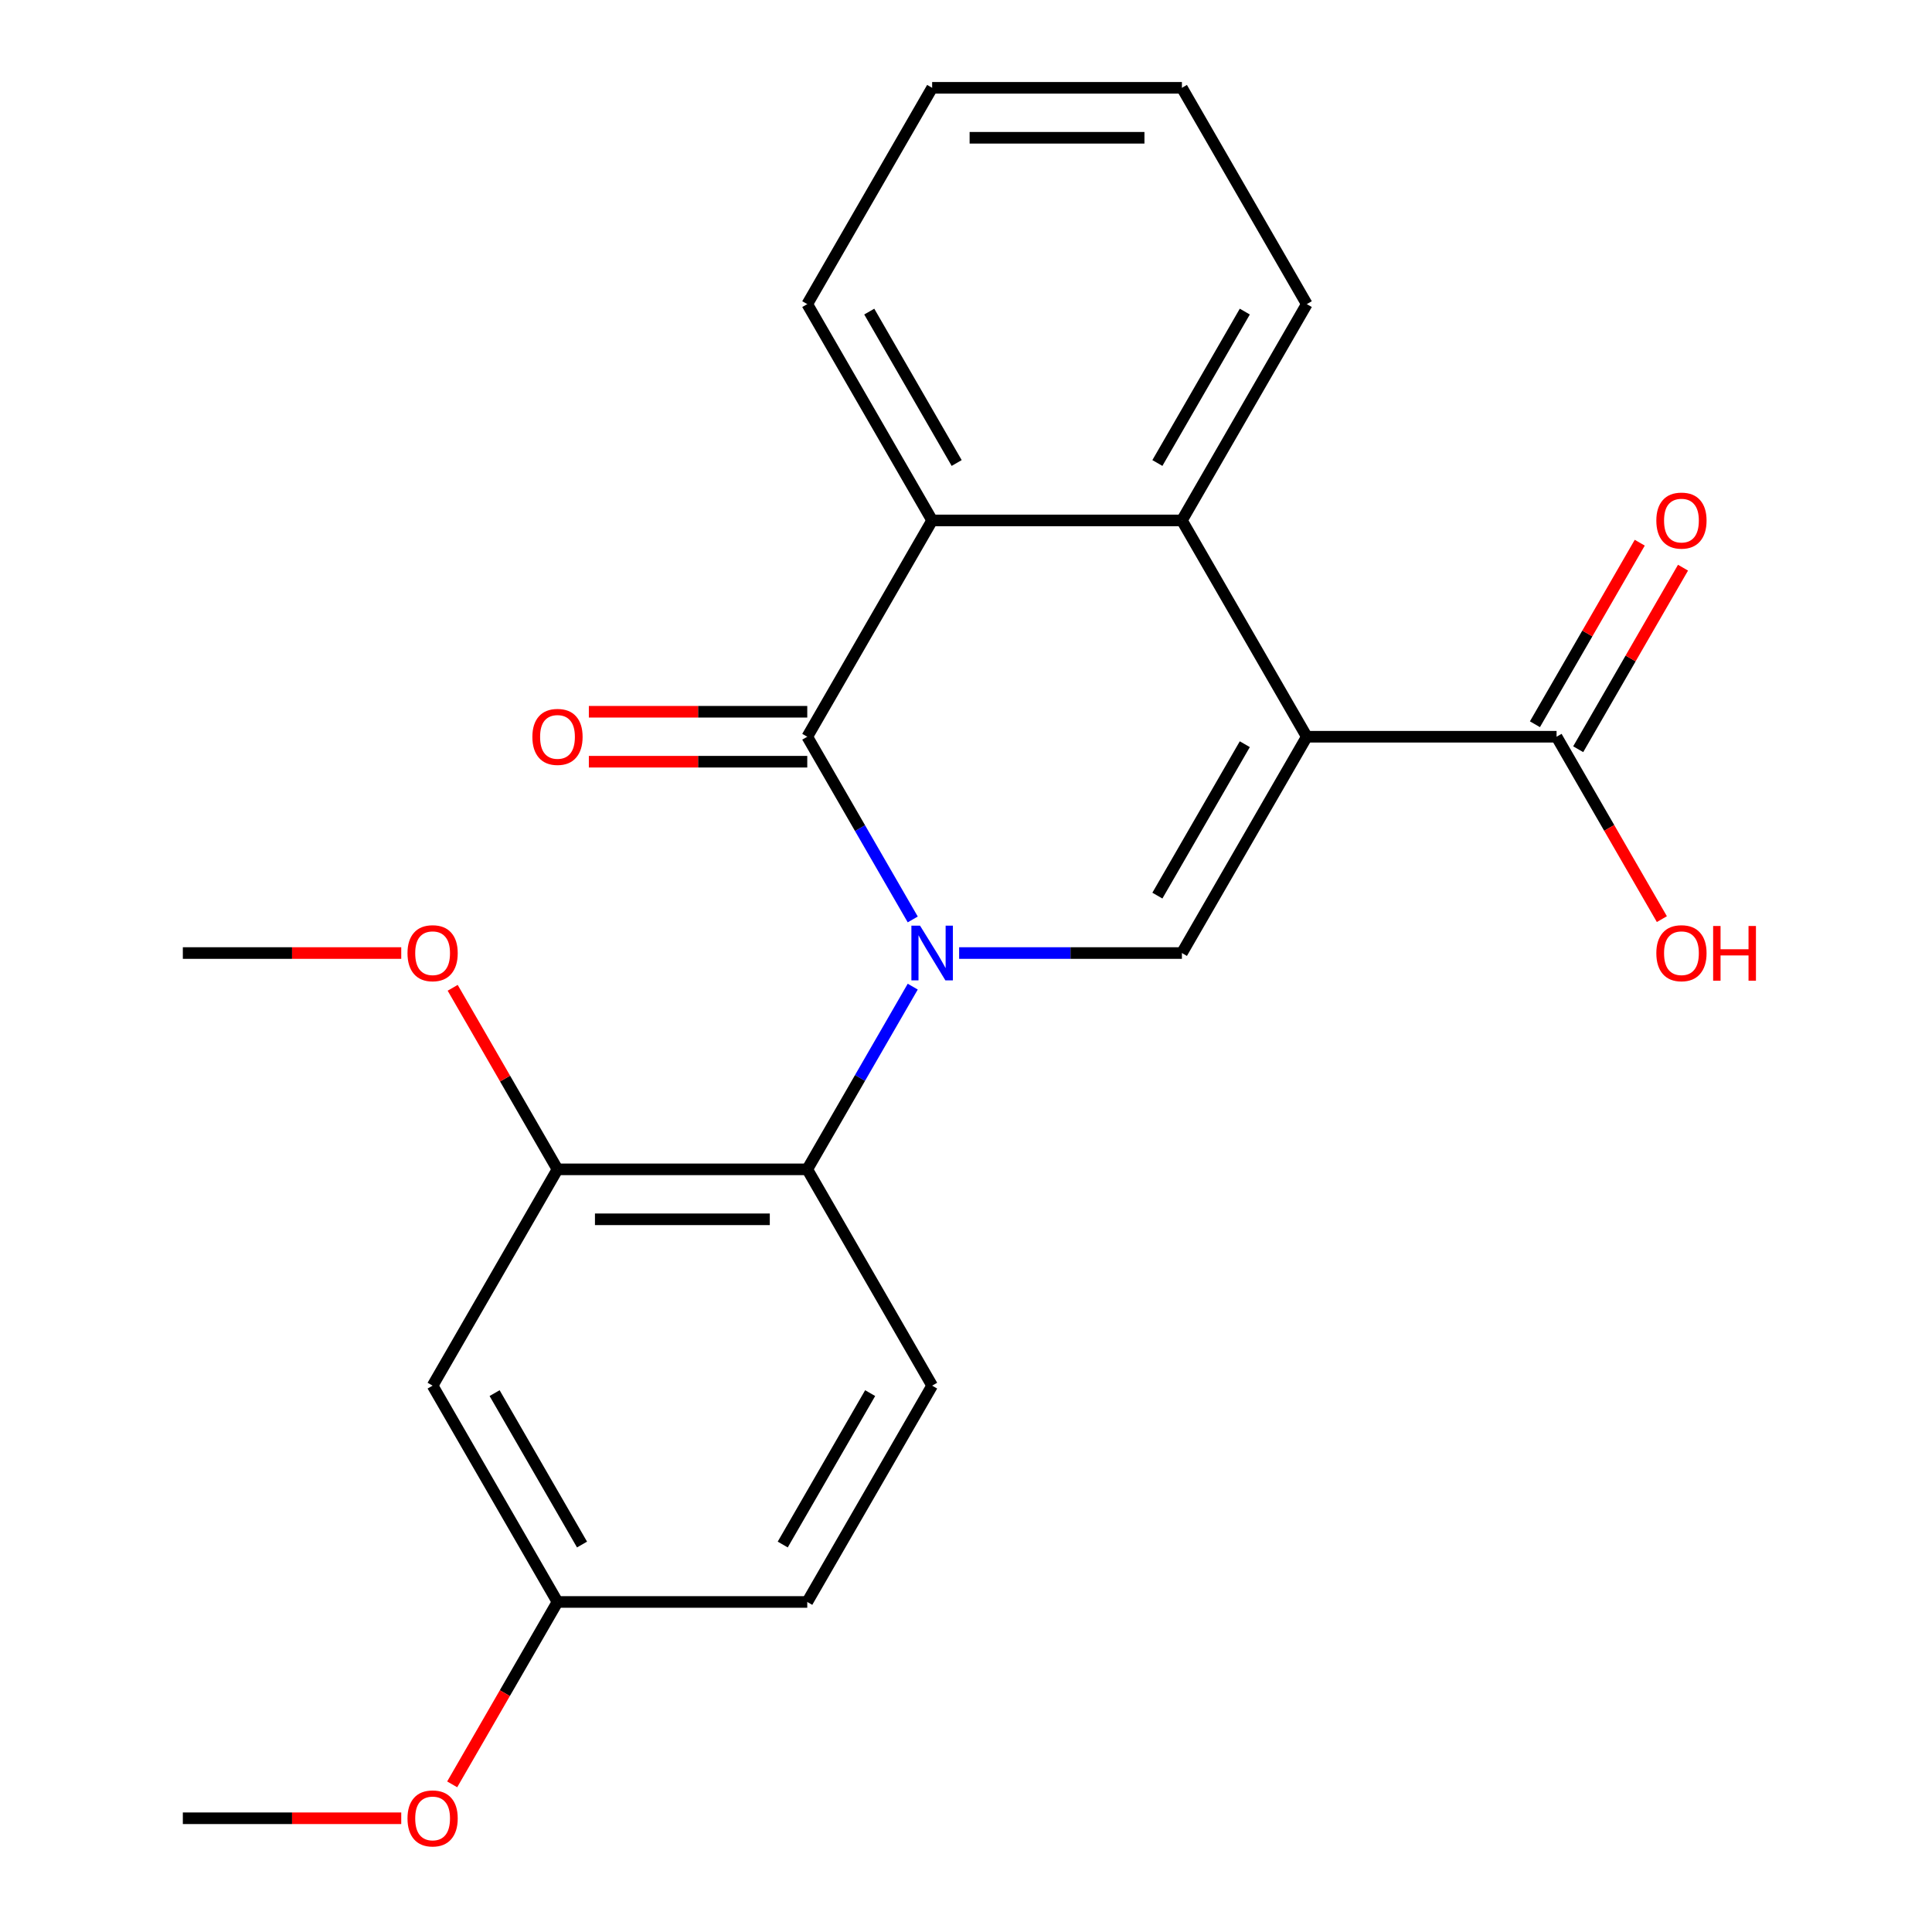 <?xml version='1.0' encoding='iso-8859-1'?>
<svg version='1.1' baseProfile='full'
              xmlns='http://www.w3.org/2000/svg'
                      xmlns:rdkit='http://www.rdkit.org/xml'
                      xmlns:xlink='http://www.w3.org/1999/xlink'
                  xml:space='preserve'
width='1000px' height='1000px' viewBox='0 0 1000 1000'>
<!-- END OF HEADER -->
<rect style='opacity:1.0;fill:#FFFFFF;stroke:none' width='1000' height='1000' x='0' y='0'> </rect>
<path class='bond-1' d='M 472.435,475.9 L 445.136,428.617' style='fill:none;fill-rule:evenodd;stroke:#0000FF;stroke-width:6px;stroke-linecap:butt;stroke-linejoin:miter;stroke-opacity:1' />
<path class='bond-1' d='M 445.136,428.617 L 417.837,381.333' style='fill:none;fill-rule:evenodd;stroke:#000000;stroke-width:6px;stroke-linecap:butt;stroke-linejoin:miter;stroke-opacity:1' />
<path class='bond-2' d='M 496.448,493.292 L 554.102,493.292' style='fill:none;fill-rule:evenodd;stroke:#0000FF;stroke-width:6px;stroke-linecap:butt;stroke-linejoin:miter;stroke-opacity:1' />
<path class='bond-2' d='M 554.102,493.292 L 611.756,493.292' style='fill:none;fill-rule:evenodd;stroke:#000000;stroke-width:6px;stroke-linecap:butt;stroke-linejoin:miter;stroke-opacity:1' />
<path class='bond-5' d='M 472.435,510.684 L 445.136,557.968' style='fill:none;fill-rule:evenodd;stroke:#0000FF;stroke-width:6px;stroke-linecap:butt;stroke-linejoin:miter;stroke-opacity:1' />
<path class='bond-5' d='M 445.136,557.968 L 417.837,605.252' style='fill:none;fill-rule:evenodd;stroke:#000000;stroke-width:6px;stroke-linecap:butt;stroke-linejoin:miter;stroke-opacity:1' />
<path class='bond-0' d='M 676.396,381.333 L 611.756,493.292' style='fill:none;fill-rule:evenodd;stroke:#000000;stroke-width:6px;stroke-linecap:butt;stroke-linejoin:miter;stroke-opacity:1' />
<path class='bond-0' d='M 644.308,385.199 L 599.06,463.57' style='fill:none;fill-rule:evenodd;stroke:#000000;stroke-width:6px;stroke-linecap:butt;stroke-linejoin:miter;stroke-opacity:1' />
<path class='bond-3' d='M 676.396,381.333 L 611.756,269.373' style='fill:none;fill-rule:evenodd;stroke:#000000;stroke-width:6px;stroke-linecap:butt;stroke-linejoin:miter;stroke-opacity:1' />
<path class='bond-6' d='M 676.396,381.333 L 805.676,381.333' style='fill:none;fill-rule:evenodd;stroke:#000000;stroke-width:6px;stroke-linecap:butt;stroke-linejoin:miter;stroke-opacity:1' />
<path class='bond-4' d='M 417.837,381.333 L 482.476,269.373' style='fill:none;fill-rule:evenodd;stroke:#000000;stroke-width:6px;stroke-linecap:butt;stroke-linejoin:miter;stroke-opacity:1' />
<path class='bond-10' d='M 417.837,368.405 L 361.313,368.405' style='fill:none;fill-rule:evenodd;stroke:#000000;stroke-width:6px;stroke-linecap:butt;stroke-linejoin:miter;stroke-opacity:1' />
<path class='bond-10' d='M 361.313,368.405 L 304.789,368.405' style='fill:none;fill-rule:evenodd;stroke:#FF0000;stroke-width:6px;stroke-linecap:butt;stroke-linejoin:miter;stroke-opacity:1' />
<path class='bond-10' d='M 417.837,394.261 L 361.313,394.261' style='fill:none;fill-rule:evenodd;stroke:#000000;stroke-width:6px;stroke-linecap:butt;stroke-linejoin:miter;stroke-opacity:1' />
<path class='bond-10' d='M 361.313,394.261 L 304.789,394.261' style='fill:none;fill-rule:evenodd;stroke:#FF0000;stroke-width:6px;stroke-linecap:butt;stroke-linejoin:miter;stroke-opacity:1' />
<path class='bond-16' d='M 611.756,269.373 L 676.396,157.414' style='fill:none;fill-rule:evenodd;stroke:#000000;stroke-width:6px;stroke-linecap:butt;stroke-linejoin:miter;stroke-opacity:1' />
<path class='bond-16' d='M 599.06,239.652 L 644.308,161.28' style='fill:none;fill-rule:evenodd;stroke:#000000;stroke-width:6px;stroke-linecap:butt;stroke-linejoin:miter;stroke-opacity:1' />
<path class='bond-23' d='M 611.756,269.373 L 482.476,269.373' style='fill:none;fill-rule:evenodd;stroke:#000000;stroke-width:6px;stroke-linecap:butt;stroke-linejoin:miter;stroke-opacity:1' />
<path class='bond-17' d='M 482.476,269.373 L 417.837,157.414' style='fill:none;fill-rule:evenodd;stroke:#000000;stroke-width:6px;stroke-linecap:butt;stroke-linejoin:miter;stroke-opacity:1' />
<path class='bond-17' d='M 495.172,239.652 L 449.925,161.28' style='fill:none;fill-rule:evenodd;stroke:#000000;stroke-width:6px;stroke-linecap:butt;stroke-linejoin:miter;stroke-opacity:1' />
<path class='bond-7' d='M 417.837,605.252 L 288.557,605.252' style='fill:none;fill-rule:evenodd;stroke:#000000;stroke-width:6px;stroke-linecap:butt;stroke-linejoin:miter;stroke-opacity:1' />
<path class='bond-7' d='M 398.445,631.108 L 307.949,631.108' style='fill:none;fill-rule:evenodd;stroke:#000000;stroke-width:6px;stroke-linecap:butt;stroke-linejoin:miter;stroke-opacity:1' />
<path class='bond-9' d='M 417.837,605.252 L 482.476,717.211' style='fill:none;fill-rule:evenodd;stroke:#000000;stroke-width:6px;stroke-linecap:butt;stroke-linejoin:miter;stroke-opacity:1' />
<path class='bond-11' d='M 816.872,387.797 L 843.998,340.813' style='fill:none;fill-rule:evenodd;stroke:#000000;stroke-width:6px;stroke-linecap:butt;stroke-linejoin:miter;stroke-opacity:1' />
<path class='bond-11' d='M 843.998,340.813 L 871.124,293.829' style='fill:none;fill-rule:evenodd;stroke:#FF0000;stroke-width:6px;stroke-linecap:butt;stroke-linejoin:miter;stroke-opacity:1' />
<path class='bond-11' d='M 794.48,374.869 L 821.606,327.885' style='fill:none;fill-rule:evenodd;stroke:#000000;stroke-width:6px;stroke-linecap:butt;stroke-linejoin:miter;stroke-opacity:1' />
<path class='bond-11' d='M 821.606,327.885 L 848.732,280.901' style='fill:none;fill-rule:evenodd;stroke:#FF0000;stroke-width:6px;stroke-linecap:butt;stroke-linejoin:miter;stroke-opacity:1' />
<path class='bond-13' d='M 805.676,381.333 L 832.929,428.537' style='fill:none;fill-rule:evenodd;stroke:#000000;stroke-width:6px;stroke-linecap:butt;stroke-linejoin:miter;stroke-opacity:1' />
<path class='bond-13' d='M 832.929,428.537 L 860.182,475.74' style='fill:none;fill-rule:evenodd;stroke:#FF0000;stroke-width:6px;stroke-linecap:butt;stroke-linejoin:miter;stroke-opacity:1' />
<path class='bond-8' d='M 288.557,605.252 L 223.917,717.211' style='fill:none;fill-rule:evenodd;stroke:#000000;stroke-width:6px;stroke-linecap:butt;stroke-linejoin:miter;stroke-opacity:1' />
<path class='bond-15' d='M 288.557,605.252 L 261.431,558.268' style='fill:none;fill-rule:evenodd;stroke:#000000;stroke-width:6px;stroke-linecap:butt;stroke-linejoin:miter;stroke-opacity:1' />
<path class='bond-15' d='M 261.431,558.268 L 234.305,511.284' style='fill:none;fill-rule:evenodd;stroke:#FF0000;stroke-width:6px;stroke-linecap:butt;stroke-linejoin:miter;stroke-opacity:1' />
<path class='bond-24' d='M 223.917,717.211 L 288.557,829.171' style='fill:none;fill-rule:evenodd;stroke:#000000;stroke-width:6px;stroke-linecap:butt;stroke-linejoin:miter;stroke-opacity:1' />
<path class='bond-24' d='M 256.005,721.077 L 301.253,799.449' style='fill:none;fill-rule:evenodd;stroke:#000000;stroke-width:6px;stroke-linecap:butt;stroke-linejoin:miter;stroke-opacity:1' />
<path class='bond-14' d='M 482.476,717.211 L 417.837,829.171' style='fill:none;fill-rule:evenodd;stroke:#000000;stroke-width:6px;stroke-linecap:butt;stroke-linejoin:miter;stroke-opacity:1' />
<path class='bond-14' d='M 450.389,721.077 L 405.141,799.449' style='fill:none;fill-rule:evenodd;stroke:#000000;stroke-width:6px;stroke-linecap:butt;stroke-linejoin:miter;stroke-opacity:1' />
<path class='bond-12' d='M 288.557,829.171 L 417.837,829.171' style='fill:none;fill-rule:evenodd;stroke:#000000;stroke-width:6px;stroke-linecap:butt;stroke-linejoin:miter;stroke-opacity:1' />
<path class='bond-18' d='M 288.557,829.171 L 261.304,876.374' style='fill:none;fill-rule:evenodd;stroke:#000000;stroke-width:6px;stroke-linecap:butt;stroke-linejoin:miter;stroke-opacity:1' />
<path class='bond-18' d='M 261.304,876.374 L 234.051,923.578' style='fill:none;fill-rule:evenodd;stroke:#FF0000;stroke-width:6px;stroke-linecap:butt;stroke-linejoin:miter;stroke-opacity:1' />
<path class='bond-19' d='M 207.685,493.292 L 151.161,493.292' style='fill:none;fill-rule:evenodd;stroke:#FF0000;stroke-width:6px;stroke-linecap:butt;stroke-linejoin:miter;stroke-opacity:1' />
<path class='bond-19' d='M 151.161,493.292 L 94.638,493.292' style='fill:none;fill-rule:evenodd;stroke:#000000;stroke-width:6px;stroke-linecap:butt;stroke-linejoin:miter;stroke-opacity:1' />
<path class='bond-21' d='M 676.396,157.414 L 611.756,45.455' style='fill:none;fill-rule:evenodd;stroke:#000000;stroke-width:6px;stroke-linecap:butt;stroke-linejoin:miter;stroke-opacity:1' />
<path class='bond-22' d='M 417.837,157.414 L 482.476,45.455' style='fill:none;fill-rule:evenodd;stroke:#000000;stroke-width:6px;stroke-linecap:butt;stroke-linejoin:miter;stroke-opacity:1' />
<path class='bond-20' d='M 207.685,941.13 L 151.161,941.13' style='fill:none;fill-rule:evenodd;stroke:#FF0000;stroke-width:6px;stroke-linecap:butt;stroke-linejoin:miter;stroke-opacity:1' />
<path class='bond-20' d='M 151.161,941.13 L 94.638,941.13' style='fill:none;fill-rule:evenodd;stroke:#000000;stroke-width:6px;stroke-linecap:butt;stroke-linejoin:miter;stroke-opacity:1' />
<path class='bond-25' d='M 611.756,45.455 L 482.476,45.455' style='fill:none;fill-rule:evenodd;stroke:#000000;stroke-width:6px;stroke-linecap:butt;stroke-linejoin:miter;stroke-opacity:1' />
<path class='bond-25' d='M 592.364,71.311 L 501.868,71.311' style='fill:none;fill-rule:evenodd;stroke:#000000;stroke-width:6px;stroke-linecap:butt;stroke-linejoin:miter;stroke-opacity:1' />
<path  class='atom-0' d='M 476.216 479.132
L 485.496 494.132
Q 486.416 495.612, 487.896 498.292
Q 489.376 500.972, 489.456 501.132
L 489.456 479.132
L 493.216 479.132
L 493.216 507.452
L 489.336 507.452
L 479.376 491.052
Q 478.216 489.132, 476.976 486.932
Q 475.776 484.732, 475.416 484.052
L 475.416 507.452
L 471.736 507.452
L 471.736 479.132
L 476.216 479.132
' fill='#0000FF'/>
<path  class='atom-11' d='M 275.557 381.413
Q 275.557 374.613, 278.917 370.813
Q 282.277 367.013, 288.557 367.013
Q 294.837 367.013, 298.197 370.813
Q 301.557 374.613, 301.557 381.413
Q 301.557 388.293, 298.157 392.213
Q 294.757 396.093, 288.557 396.093
Q 282.317 396.093, 278.917 392.213
Q 275.557 388.333, 275.557 381.413
M 288.557 392.893
Q 292.877 392.893, 295.197 390.013
Q 297.557 387.093, 297.557 381.413
Q 297.557 375.853, 295.197 373.053
Q 292.877 370.213, 288.557 370.213
Q 284.237 370.213, 281.877 373.013
Q 279.557 375.813, 279.557 381.413
Q 279.557 387.133, 281.877 390.013
Q 284.237 392.893, 288.557 392.893
' fill='#FF0000'/>
<path  class='atom-12' d='M 857.315 269.453
Q 857.315 262.653, 860.675 258.853
Q 864.035 255.053, 870.315 255.053
Q 876.595 255.053, 879.955 258.853
Q 883.315 262.653, 883.315 269.453
Q 883.315 276.333, 879.915 280.253
Q 876.515 284.133, 870.315 284.133
Q 864.075 284.133, 860.675 280.253
Q 857.315 276.373, 857.315 269.453
M 870.315 280.933
Q 874.635 280.933, 876.955 278.053
Q 879.315 275.133, 879.315 269.453
Q 879.315 263.893, 876.955 261.093
Q 874.635 258.253, 870.315 258.253
Q 865.995 258.253, 863.635 261.053
Q 861.315 263.853, 861.315 269.453
Q 861.315 275.173, 863.635 278.053
Q 865.995 280.933, 870.315 280.933
' fill='#FF0000'/>
<path  class='atom-14' d='M 857.315 493.372
Q 857.315 486.572, 860.675 482.772
Q 864.035 478.972, 870.315 478.972
Q 876.595 478.972, 879.955 482.772
Q 883.315 486.572, 883.315 493.372
Q 883.315 500.252, 879.915 504.172
Q 876.515 508.052, 870.315 508.052
Q 864.075 508.052, 860.675 504.172
Q 857.315 500.292, 857.315 493.372
M 870.315 504.852
Q 874.635 504.852, 876.955 501.972
Q 879.315 499.052, 879.315 493.372
Q 879.315 487.812, 876.955 485.012
Q 874.635 482.172, 870.315 482.172
Q 865.995 482.172, 863.635 484.972
Q 861.315 487.772, 861.315 493.372
Q 861.315 499.092, 863.635 501.972
Q 865.995 504.852, 870.315 504.852
' fill='#FF0000'/>
<path  class='atom-14' d='M 886.715 479.292
L 890.555 479.292
L 890.555 491.332
L 905.035 491.332
L 905.035 479.292
L 908.875 479.292
L 908.875 507.612
L 905.035 507.612
L 905.035 494.532
L 890.555 494.532
L 890.555 507.612
L 886.715 507.612
L 886.715 479.292
' fill='#FF0000'/>
<path  class='atom-16' d='M 210.917 493.372
Q 210.917 486.572, 214.277 482.772
Q 217.637 478.972, 223.917 478.972
Q 230.197 478.972, 233.557 482.772
Q 236.917 486.572, 236.917 493.372
Q 236.917 500.252, 233.517 504.172
Q 230.117 508.052, 223.917 508.052
Q 217.677 508.052, 214.277 504.172
Q 210.917 500.292, 210.917 493.372
M 223.917 504.852
Q 228.237 504.852, 230.557 501.972
Q 232.917 499.052, 232.917 493.372
Q 232.917 487.812, 230.557 485.012
Q 228.237 482.172, 223.917 482.172
Q 219.597 482.172, 217.237 484.972
Q 214.917 487.772, 214.917 493.372
Q 214.917 499.092, 217.237 501.972
Q 219.597 504.852, 223.917 504.852
' fill='#FF0000'/>
<path  class='atom-19' d='M 210.917 941.21
Q 210.917 934.41, 214.277 930.61
Q 217.637 926.81, 223.917 926.81
Q 230.197 926.81, 233.557 930.61
Q 236.917 934.41, 236.917 941.21
Q 236.917 948.09, 233.517 952.01
Q 230.117 955.89, 223.917 955.89
Q 217.677 955.89, 214.277 952.01
Q 210.917 948.13, 210.917 941.21
M 223.917 952.69
Q 228.237 952.69, 230.557 949.81
Q 232.917 946.89, 232.917 941.21
Q 232.917 935.65, 230.557 932.85
Q 228.237 930.01, 223.917 930.01
Q 219.597 930.01, 217.237 932.81
Q 214.917 935.61, 214.917 941.21
Q 214.917 946.93, 217.237 949.81
Q 219.597 952.69, 223.917 952.69
' fill='#FF0000'/>
</svg>
